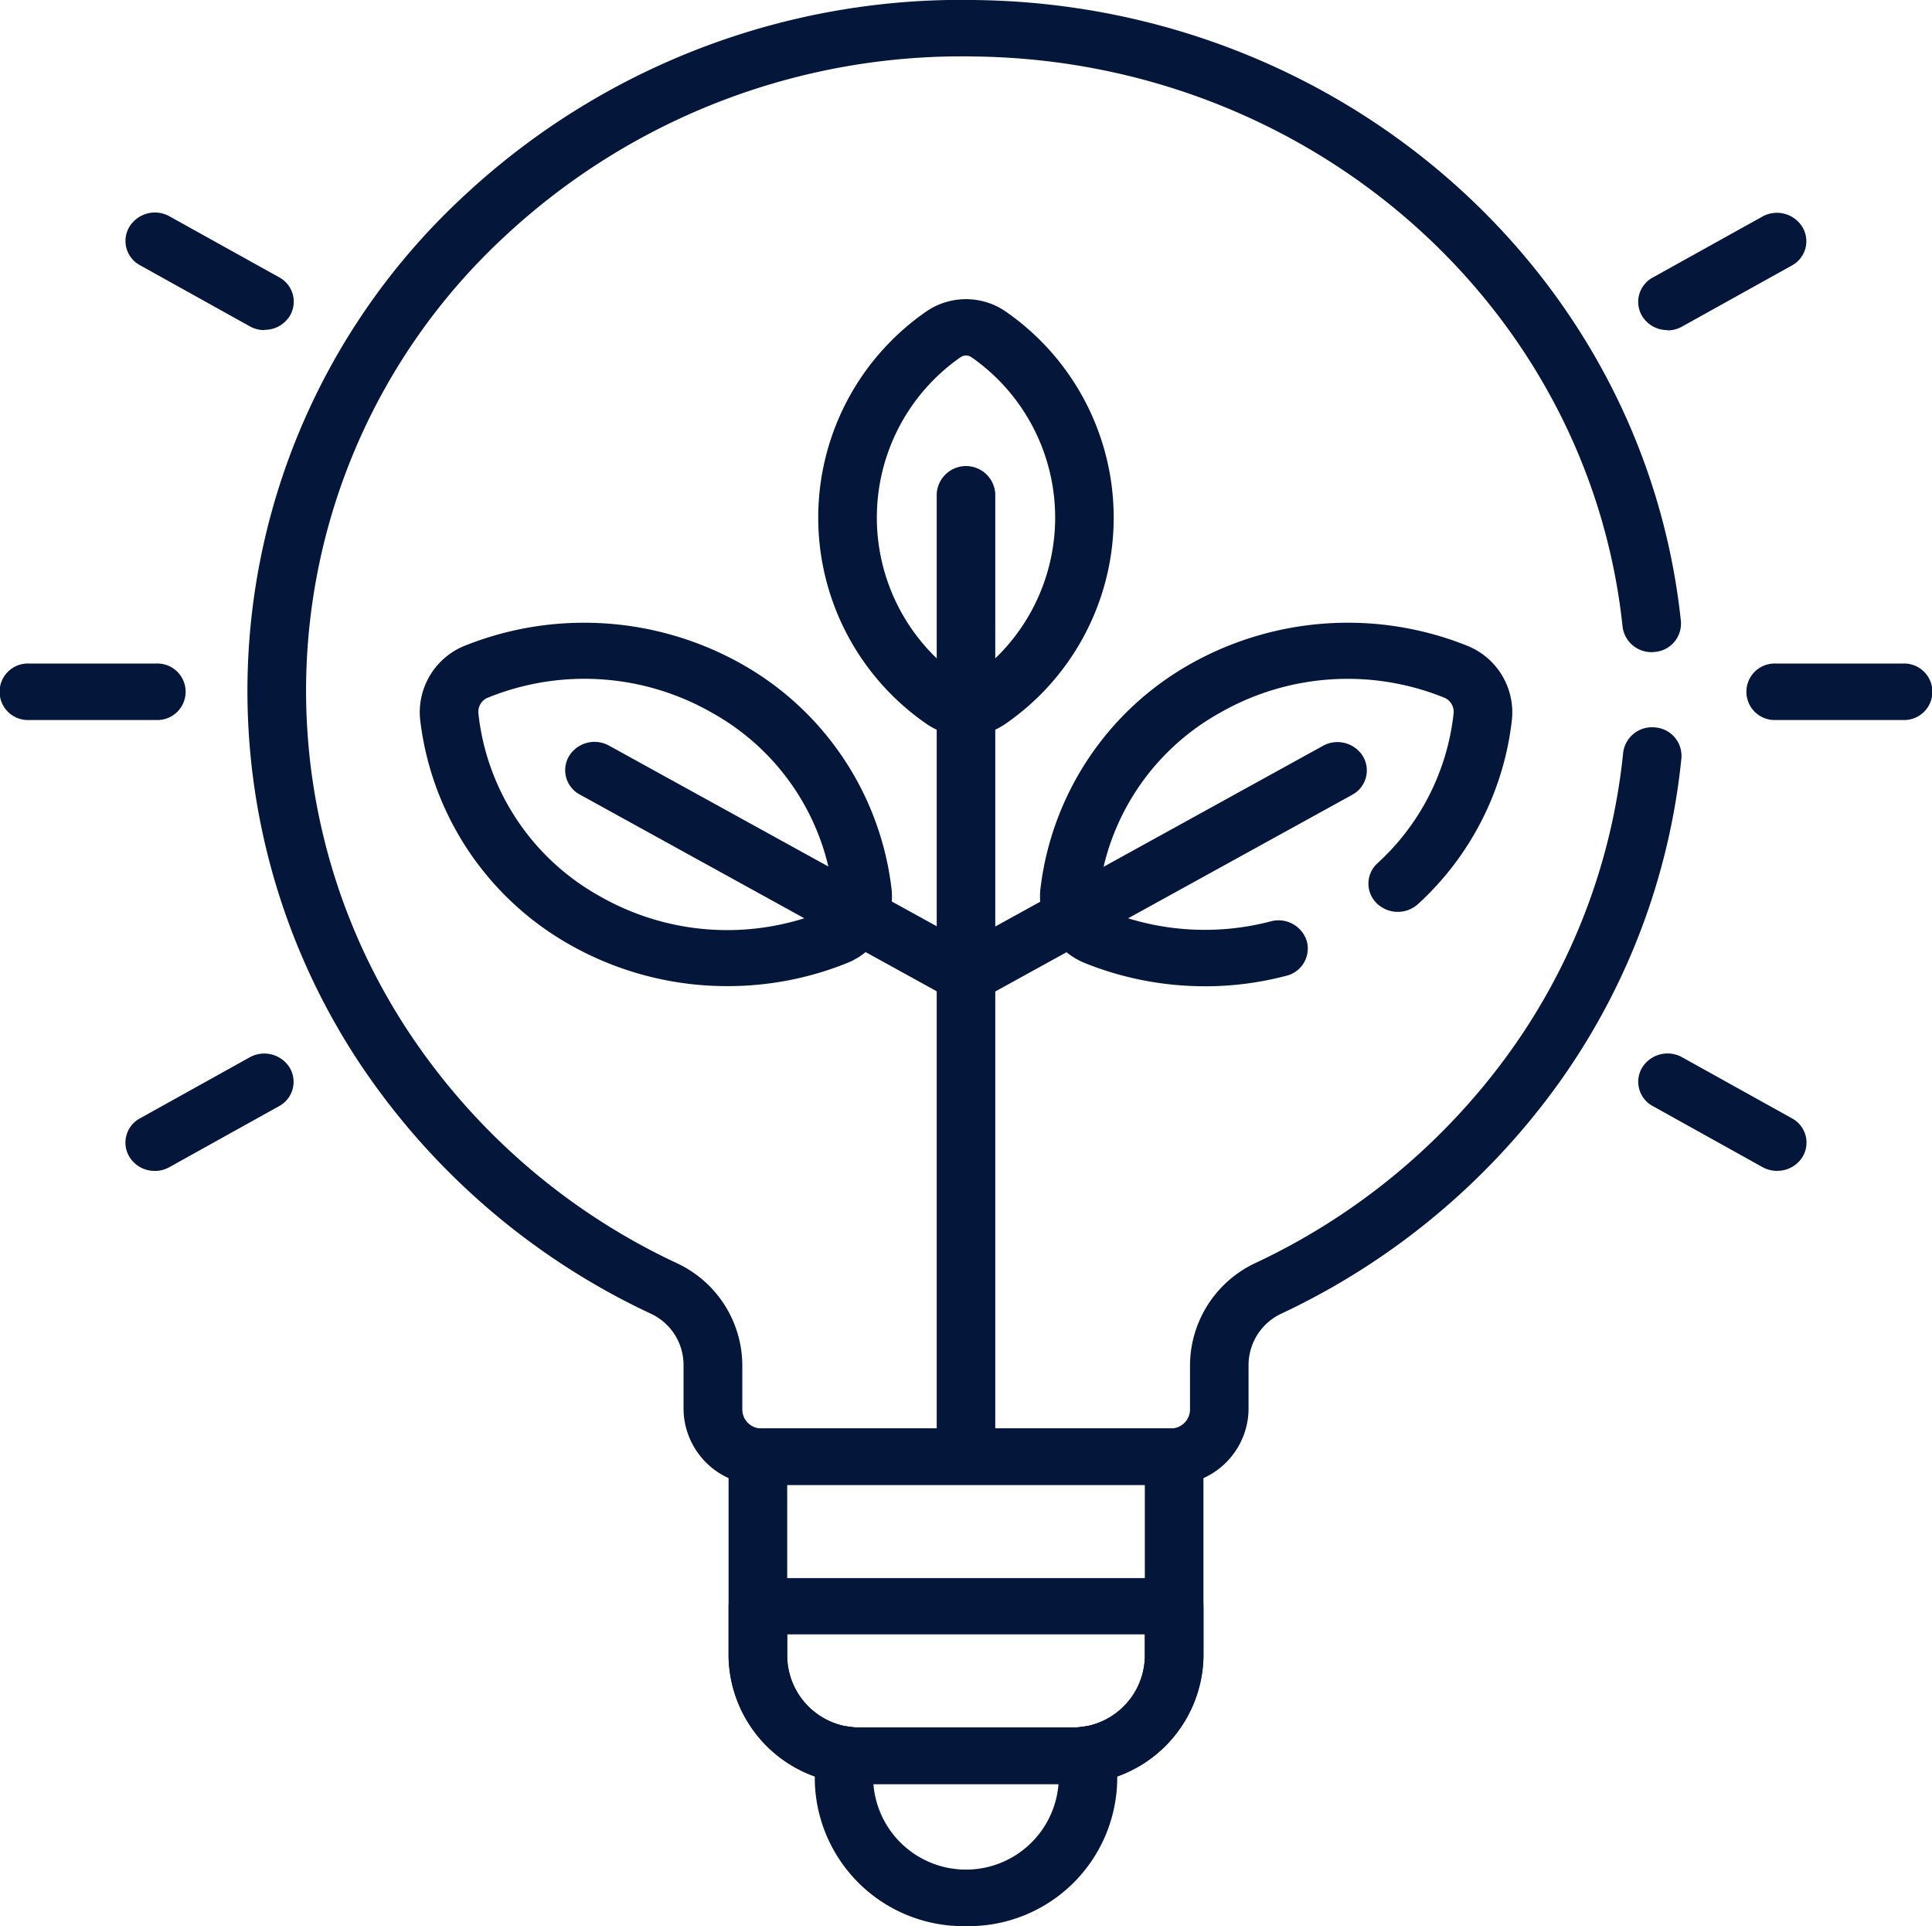 <?xml version="1.0" encoding="UTF-8"?> <svg xmlns="http://www.w3.org/2000/svg" width="55.172" height="55.001" viewBox="0 0 55.172 55.001"><g id="Grupo_81" data-name="Grupo 81" transform="translate(-650.234 -1541.498)"><path id="Caminho_78" data-name="Caminho 78" d="M2586.474,1594.3a2.651,2.651,0,0,0,5.286,0Zm2.644,4.059a4.244,4.244,0,0,1-4.318-4.159v-.743a.789.789,0,0,1,.294-.614.848.848,0,0,1,.678-.181,2.306,2.306,0,0,0,.339.026h6.015a2.306,2.306,0,0,0,.339-.026.849.849,0,0,1,.678.181.791.791,0,0,1,.293.614v.743a4.244,4.244,0,0,1-4.318,4.159" transform="translate(-1911.298 -1.862)" fill="#04163a"></path><path id="Caminho_79" data-name="Caminho 79" d="M2584.012,1585.76v4.908a2.064,2.064,0,0,0,2.1,2.021h6.013a2.064,2.064,0,0,0,2.1-2.021v-4.908Zm8.113,8.541h-6.013a3.709,3.709,0,0,1-3.774-3.633v-5.717a.8.8,0,0,1,.267-.592.859.859,0,0,1,.631-.213l.045,0h11.674l.04,0a.865.865,0,0,1,.633.213.8.8,0,0,1,.271.592v5.717a3.709,3.709,0,0,1-3.774,3.633" transform="translate(-1911.298 -1.862)" fill="#04163a"></path><path id="Caminho_80" data-name="Caminho 80" d="M2584.012,1590.028v.64a2.063,2.063,0,0,0,2.1,2.02h6.013a2.063,2.063,0,0,0,2.1-2.02v-.64Zm8.113,4.272h-6.013a3.709,3.709,0,0,1-3.774-3.632v-1.447a.82.82,0,0,1,.836-.8h11.887a.821.821,0,0,1,.838.8v1.447a3.708,3.708,0,0,1-3.774,3.632" transform="translate(-1911.298 -1.862)" fill="#04163a"></path><path id="Caminho_81" data-name="Caminho 81" d="M2589.118,1553.511a.278.278,0,0,0-.153.047,5.581,5.581,0,0,0,0,9.162.267.267,0,0,0,.306,0,5.581,5.581,0,0,0,0-9.162.278.278,0,0,0-.153-.047m0,10.866a1.972,1.972,0,0,1-1.151-.363,7.156,7.156,0,0,1,0-11.748,2,2,0,0,1,2.3,0,7.156,7.156,0,0,1,0,11.748,1.974,1.974,0,0,1-1.151.363" transform="translate(-1911.298 -1.862)" fill="#04163a"></path><path id="Caminho_82" data-name="Caminho 82" d="M2575.47,1563.279a.435.435,0,0,0-.277.446,6.806,6.806,0,0,0,3.452,5.217,7.331,7.331,0,0,0,6.408.44.432.432,0,0,0,.277-.446,6.807,6.807,0,0,0-3.452-5.216,7.327,7.327,0,0,0-6.408-.441m6.839,8.239a9.1,9.1,0,0,1-4.521-1.192,8.512,8.512,0,0,1-4.26-6.437,2.049,2.049,0,0,1,1.3-2.1,9.172,9.172,0,0,1,7.907.545,8.511,8.511,0,0,1,4.26,6.436,2.049,2.049,0,0,1-1.3,2.1,9.123,9.123,0,0,1-3.386.648" transform="translate(-1911.298 -1.862)" fill="#04163a"></path><path id="Caminho_83" data-name="Caminho 83" d="M2589.118,1585.129a.823.823,0,0,1-.836-.806v-26.859a.837.837,0,0,1,1.672,0v26.859a.823.823,0,0,1-.836.806" transform="translate(-1911.298 -1.862)" fill="#04163a"></path><path id="Caminho_84" data-name="Caminho 84" d="M2588.927,1571.9a.836.836,0,0,1-.415-.108l-10.419-5.742a.789.789,0,0,1-.311-1.1.855.855,0,0,1,1.141-.3l10.42,5.744a.791.791,0,0,1,.311,1.1.843.843,0,0,1-.727.4" transform="translate(-1911.298 -1.862)" fill="#04163a"></path><path id="Caminho_85" data-name="Caminho 85" d="M2589.31,1571.9a.842.842,0,0,1-.727-.4.79.79,0,0,1,.31-1.1l10.42-5.744a.855.855,0,0,1,1.141.3.789.789,0,0,1-.31,1.1l-10.42,5.742a.835.835,0,0,1-.414.108" transform="translate(-1911.298 -1.862)" fill="#04163a"></path><path id="Caminho_86" data-name="Caminho 86" d="M2615.868,1563.919h-3.617a.807.807,0,1,1,0-1.612h3.617a.807.807,0,1,1,0,1.612" transform="translate(-1911.298 -1.862)" fill="#04163a"></path><path id="Caminho_87" data-name="Caminho 87" d="M2565.986,1563.919h-3.618a.807.807,0,1,1,0-1.612h3.618a.807.807,0,1,1,0,1.612" transform="translate(-1911.298 -1.862)" fill="#04163a"></path><path id="Caminho_88" data-name="Caminho 88" d="M2609.152,1552.786a.843.843,0,0,1-.725-.4.789.789,0,0,1,.3-1.1l3.134-1.742a.854.854,0,0,1,1.143.3.787.787,0,0,1-.307,1.1l-3.132,1.742a.85.85,0,0,1-.418.108" transform="translate(-1911.298 -1.862)" fill="#04163a"></path><path id="Caminho_89" data-name="Caminho 89" d="M2565.953,1576.794a.841.841,0,0,1-.725-.4.787.787,0,0,1,.3-1.1l3.133-1.742a.855.855,0,0,1,1.144.295.789.789,0,0,1-.307,1.1l-3.132,1.742a.854.854,0,0,1-.418.107" transform="translate(-1911.298 -1.862)" fill="#04163a"></path><path id="Caminho_90" data-name="Caminho 90" d="M2612.283,1576.794a.876.876,0,0,1-.418-.107l-3.131-1.742a.787.787,0,0,1-.307-1.1.853.853,0,0,1,1.143-.295l3.133,1.742a.787.787,0,0,1,.305,1.1.841.841,0,0,1-.725.4" transform="translate(-1911.298 -1.862)" fill="#04163a"></path><path id="Caminho_91" data-name="Caminho 91" d="M2569.084,1552.786a.855.855,0,0,1-.418-.108l-3.132-1.742a.788.788,0,0,1-.307-1.1.854.854,0,0,1,1.143-.3l3.134,1.742a.789.789,0,0,1,.305,1.1.841.841,0,0,1-.725.4" transform="translate(-1911.298 -1.862)" fill="#04163a"></path><path id="Caminho_92" data-name="Caminho 92" d="M2595.945,1571.522a9.192,9.192,0,0,1-3.405-.651,2.054,2.054,0,0,1-1.3-2.1,8.516,8.516,0,0,1,4.26-6.437,9.171,9.171,0,0,1,7.91-.544,2.051,2.051,0,0,1,1.3,2.1,8.393,8.393,0,0,1-2.685,5.286.86.86,0,0,1-1.183-.029.783.783,0,0,1,.028-1.139,6.786,6.786,0,0,0,2.173-4.282.436.436,0,0,0-.274-.447,7.341,7.341,0,0,0-6.411.441,6.811,6.811,0,0,0-3.452,5.217.438.438,0,0,0,.277.446,7.446,7.446,0,0,0,4.638.286.844.844,0,0,1,1.029.565.8.8,0,0,1-.586.989,9.121,9.121,0,0,1-2.318.3" transform="translate(-1911.298 -1.862)" fill="#04163a"></path><path id="Caminho_93" data-name="Caminho 93" d="M2594.957,1585.761h-11.678a2.19,2.19,0,0,1-2.227-2.143v-1.288a1.615,1.615,0,0,0-.929-1.456,20.357,20.357,0,0,1-8.339-7.181,19.244,19.244,0,0,1,2.947-24.692,20.82,20.82,0,0,1,14.725-5.639c10.4.162,19.026,7.785,20.077,17.731a.813.813,0,0,1-.748.883.829.829,0,0,1-.917-.72c-.964-9.133-8.892-16.135-18.44-16.282a19.13,19.13,0,0,0-13.525,5.175,17.671,17.671,0,0,0-2.7,22.68,18.663,18.663,0,0,0,7.658,6.6,3.231,3.231,0,0,1,1.869,2.9v1.288a.543.543,0,0,0,.553.531h11.678a.544.544,0,0,0,.554-.531v-1.29a3.243,3.243,0,0,1,1.875-2.906,18.759,18.759,0,0,0,7.164-5.893,17.682,17.682,0,0,0,3.33-8.67.828.828,0,0,1,.911-.727.814.814,0,0,1,.753.88,19.252,19.252,0,0,1-3.623,9.444,20.45,20.45,0,0,1-7.8,6.414,1.624,1.624,0,0,0-.938,1.458v1.29a2.189,2.189,0,0,1-2.226,2.143" transform="translate(-1911.298 -1.862)" fill="#04163a"></path></g></svg> 